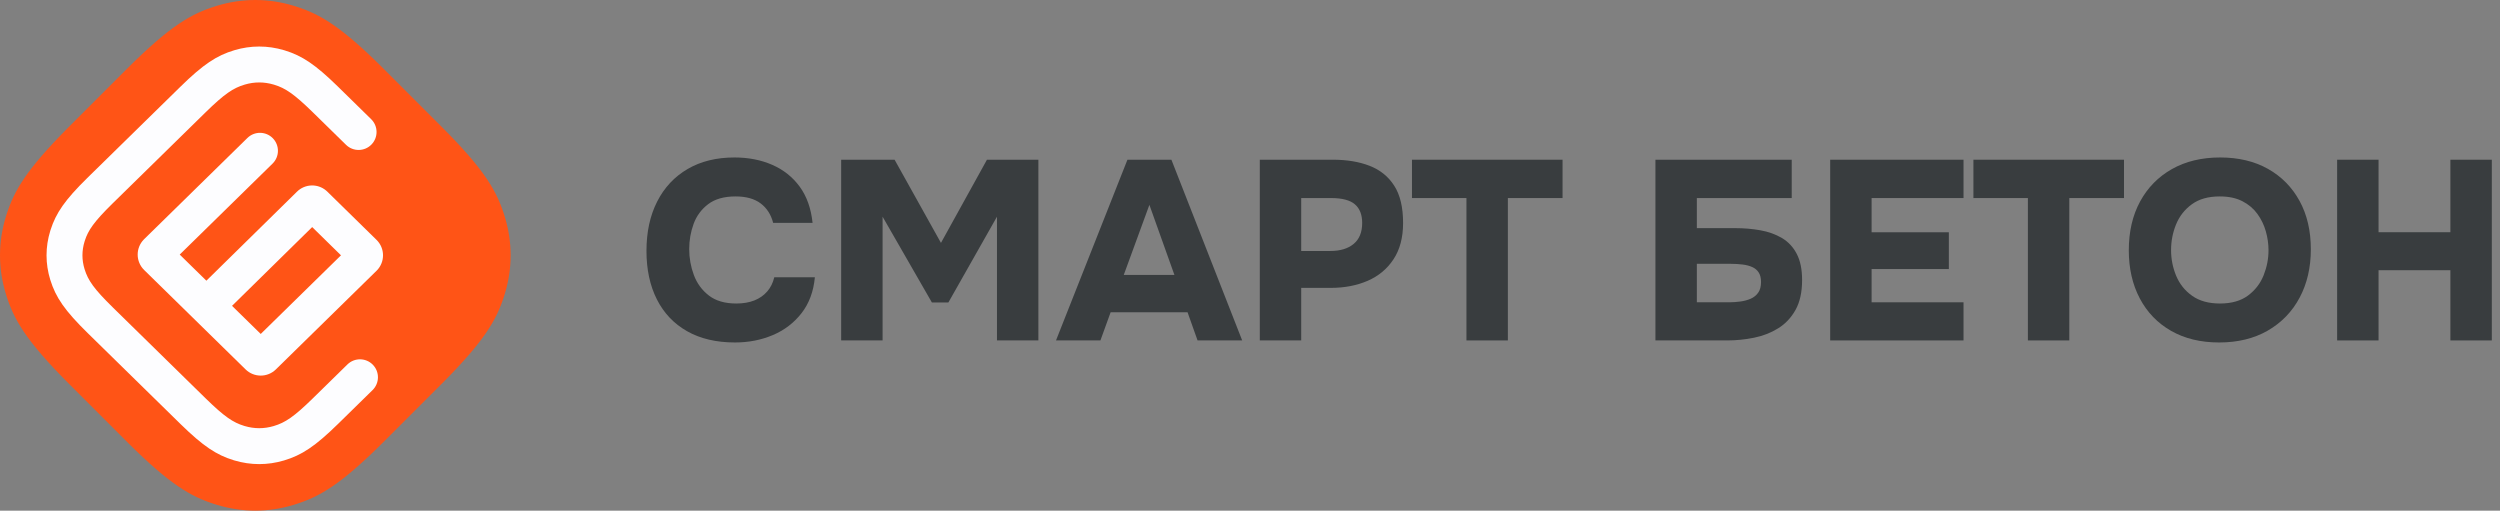 <?xml version="1.0" encoding="UTF-8"?> <svg xmlns="http://www.w3.org/2000/svg" xmlns:xlink="http://www.w3.org/1999/xlink" width="235px" height="48px" viewBox="0 0 235 48" version="1.1"><rect x="0" y="0" width="235" height="48" fill="#808080" stroke="none"/><title>Group</title><g id="Page-1" stroke="none" stroke-width="1" fill="none" fill-rule="evenodd"><g id="Смарт-Бетон-Лендинг" transform="translate(-104, -18)"><g id="Group" transform="translate(104, 18)"><g id="Смарт-Бетон" transform="translate(60.768, 14.802)" fill="#393D3F" fill-rule="nonzero"><path d="M8.318,17.39 C6.561,17.39 5.062,17.037 3.818,16.332 C2.575,15.626 1.628,14.628 0.977,13.337 C0.326,12.046 0,10.528 0,8.784 C0,7.005 0.336,5.457 1.008,4.14 C1.68,2.823 2.634,1.804 3.871,1.082 C5.108,0.361 6.574,0 8.27,0 C9.582,0 10.767,0.231 11.825,0.694 C12.882,1.156 13.742,1.84 14.405,2.746 C15.067,3.651 15.47,4.785 15.614,6.149 L11.909,6.149 C11.707,5.368 11.316,4.758 10.735,4.32 C10.154,3.881 9.366,3.662 8.371,3.662 C7.296,3.662 6.439,3.905 5.801,4.389 C5.162,4.874 4.706,5.493 4.43,6.247 C4.155,7.001 4.018,7.79 4.018,8.616 C4.018,9.454 4.163,10.265 4.454,11.049 C4.746,11.833 5.216,12.476 5.866,12.977 C6.515,13.478 7.374,13.728 8.443,13.728 C9.09,13.728 9.655,13.632 10.14,13.44 C10.625,13.248 11.028,12.966 11.35,12.595 C11.671,12.224 11.893,11.779 12.014,11.261 L15.83,11.261 C15.706,12.598 15.287,13.724 14.575,14.638 C13.863,15.551 12.962,16.238 11.87,16.699 C10.779,17.16 9.595,17.39 8.318,17.39 Z" id="Path"></path><polygon id="Path" points="18.302 17.198 18.302 0.211 23.323 0.211 27.682 8.03 32.006 0.211 36.84 0.211 36.84 17.198 32.947 17.198 32.947 5.568 28.382 13.627 26.827 13.627 22.195 5.568 22.195 17.198"></polygon><path d="M38.496,17.198 L45.211,0.211 L49.344,0.211 L55.997,17.198 L51.802,17.198 L50.861,14.549 L43.632,14.549 L42.672,17.198 L38.496,17.198 Z M44.866,11.04 L49.627,11.04 L47.275,4.454 L44.866,11.04 Z" id="Shape"></path><path d="M57.653,17.198 L57.653,0.211 L64.531,0.211 C65.843,0.211 66.992,0.402 67.977,0.785 C68.963,1.167 69.734,1.79 70.289,2.654 C70.844,3.518 71.122,4.686 71.122,6.158 C71.122,7.521 70.823,8.657 70.226,9.564 C69.629,10.471 68.819,11.147 67.795,11.592 C66.771,12.037 65.61,12.259 64.311,12.259 L61.546,12.259 L61.546,17.198 L57.653,17.198 Z M61.546,8.789 L64.291,8.789 C65.216,8.789 65.945,8.567 66.478,8.124 C67.01,7.681 67.277,7.026 67.277,6.158 C67.277,5.378 67.048,4.792 66.59,4.402 C66.133,4.011 65.389,3.816 64.359,3.816 L61.546,3.816 L61.546,8.789 Z" id="Shape"></path><polygon id="Path" points="77.078 17.198 77.078 3.816 71.957 3.816 71.957 0.211 86.112 0.211 86.112 3.816 80.971 3.816 80.971 17.198"></polygon><path d="M94.843,17.198 L94.843,0.211 L107.654,0.211 L107.654,3.816 L98.736,3.816 L98.736,6.643 L102.331,6.643 C103.163,6.643 103.956,6.71 104.71,6.845 C105.463,6.979 106.136,7.221 106.728,7.569 C107.32,7.918 107.785,8.413 108.122,9.055 C108.46,9.697 108.629,10.52 108.629,11.524 C108.629,12.654 108.424,13.587 108.014,14.323 C107.605,15.059 107.061,15.637 106.382,16.058 C105.704,16.479 104.947,16.774 104.112,16.944 C103.277,17.113 102.44,17.198 101.601,17.198 L94.843,17.198 Z M98.736,13.613 L101.779,13.613 C102.125,13.613 102.474,13.588 102.828,13.54 C103.181,13.492 103.504,13.405 103.795,13.279 C104.086,13.153 104.322,12.964 104.501,12.713 C104.68,12.462 104.769,12.126 104.769,11.707 C104.769,11.339 104.697,11.041 104.551,10.814 C104.406,10.587 104.203,10.416 103.944,10.301 C103.685,10.186 103.384,10.106 103.042,10.063 C102.699,10.02 102.331,9.998 101.937,9.998 L98.736,9.998 L98.736,13.613 Z" id="Shape"></path><polygon id="Path" points="111.269 17.198 111.269 0.211 123.802 0.211 123.802 3.816 115.162 3.816 115.162 7.032 122.424 7.032 122.424 10.488 115.162 10.488 115.162 13.613 123.802 13.613 123.802 17.198"></polygon><polygon id="Path" points="129.854 17.198 129.854 3.816 124.733 3.816 124.733 0.211 138.888 0.211 138.888 3.816 133.747 3.816 133.747 17.198"></polygon><path d="M147.83,17.39 C146.096,17.39 144.592,17.027 143.318,16.301 C142.045,15.574 141.063,14.558 140.374,13.253 C139.684,11.947 139.339,10.438 139.339,8.726 C139.339,6.973 139.693,5.443 140.402,4.138 C141.111,2.832 142.109,1.816 143.395,1.09 C144.682,0.363 146.192,0 147.926,0 C149.648,0 151.145,0.357 152.417,1.07 C153.689,1.784 154.679,2.787 155.388,4.08 C156.097,5.373 156.451,6.889 156.451,8.63 C156.451,10.342 156.1,11.857 155.398,13.176 C154.695,14.494 153.698,15.526 152.407,16.272 C151.116,17.017 149.59,17.39 147.83,17.39 Z M147.907,13.728 C148.995,13.728 149.875,13.478 150.547,12.977 C151.219,12.476 151.708,11.841 152.014,11.073 C152.319,10.305 152.472,9.523 152.472,8.726 C152.472,8.131 152.388,7.537 152.22,6.943 C152.052,6.349 151.789,5.804 151.43,5.309 C151.072,4.812 150.602,4.414 150.019,4.113 C149.437,3.813 148.726,3.662 147.888,3.662 C146.816,3.662 145.943,3.907 145.27,4.397 C144.596,4.886 144.101,5.515 143.786,6.283 C143.471,7.051 143.313,7.859 143.313,8.707 C143.313,9.552 143.473,10.358 143.793,11.126 C144.113,11.894 144.613,12.52 145.293,13.003 C145.973,13.486 146.845,13.728 147.907,13.728 Z" id="Shape"></path><polygon id="Path" points="158.923 17.198 158.923 0.211 162.816 0.211 162.816 7.027 169.569 7.027 169.569 0.211 173.462 0.211 173.462 17.198 169.569 17.198 169.569 10.598 162.816 10.598 162.816 17.198"></polygon></g><g id="Group-4"><path d="M35.887,6.291 L41.457,11.861 C45.631,16.034 46.738,18.025 47.459,20.404 C48.18,22.783 48.18,25.217 47.459,27.596 L47.369,27.886 C46.658,30.094 45.51,32.051 41.709,35.887 L36.139,41.457 C31.966,45.631 29.975,46.738 27.596,47.459 C25.217,48.18 22.783,48.18 20.404,47.459 L20.114,47.369 C17.906,46.658 15.949,45.51 12.113,41.709 L6.543,36.139 C2.369,31.966 1.262,29.975 0.541,27.596 C-0.18,25.217 -0.18,22.783 0.541,20.404 L0.631,20.114 C1.342,17.906 2.49,15.949 6.291,12.113 L11.861,6.543 C16.034,2.369 18.025,1.262 20.404,0.541 C22.783,-0.18 25.217,-0.18 27.596,0.541 L27.886,0.631 C30.094,1.342 32.051,2.49 35.887,6.291 L35.887,6.291 Z" id="Rectangle" fill="#FF5416"></path><path d="M22.046,4.715 C23.577,4.26 25.157,4.26 26.695,4.717 L26.774,4.741 C28.393,5.235 29.642,6.068 31.727,8.103 C31.831,8.206 31.831,8.206 31.936,8.308 L32.148,8.516 C33.031,9.382 33.43,9.773 33.815,10.149 L33.993,10.324 C34.233,10.559 34.496,10.817 34.889,11.202 C35.555,11.855 35.566,12.923 34.914,13.589 C34.261,14.255 33.193,14.266 32.527,13.613 C31.346,12.456 31.346,12.456 29.573,10.719 L29.511,10.658 L29.427,10.576 L29.367,10.517 C27.638,8.83 26.821,8.285 25.794,7.971 L25.728,7.951 C24.823,7.683 23.911,7.683 23.007,7.951 C21.921,8.274 21.104,8.815 19.305,10.578 L10.559,19.148 C8.841,20.84 8.288,21.635 7.972,22.63 L7.951,22.695 C7.683,23.563 7.683,24.437 7.951,25.305 C8.277,26.357 8.826,27.153 10.621,28.913 L19.367,37.483 C21.096,39.17 21.913,39.715 22.94,40.029 L23.007,40.049 C23.911,40.317 24.823,40.317 25.728,40.049 C26.813,39.726 27.63,39.185 29.429,37.422 C29.516,37.337 29.516,37.337 29.602,37.252 L29.814,37.045 C31.438,35.454 31.485,35.408 32.658,34.258 C33.323,33.606 34.392,33.617 35.045,34.283 C35.697,34.948 35.686,36.017 35.02,36.669 C33.799,37.867 33.799,37.867 31.965,39.663 L31.914,39.714 C31.873,39.754 31.857,39.77 31.792,39.833 C29.632,41.95 28.372,42.785 26.689,43.285 C25.157,43.74 23.577,43.74 22.039,43.283 L21.96,43.259 C20.342,42.765 19.093,41.932 17.007,39.897 L8.259,31.324 C6.096,29.204 5.24,27.964 4.726,26.303 C4.257,24.784 4.257,23.216 4.728,21.691 L4.753,21.613 C5.261,20.015 6.114,18.786 8.194,16.74 L16.943,8.167 C19.102,6.05 20.363,5.215 22.046,4.715 Z" id="Path" fill="#FDFDFF" fill-rule="nonzero"></path><path d="M31.192,15.241 C32.315,15.229 33.235,16.131 33.246,17.254 L33.246,17.295 L33.112,30.542 C33.101,31.649 32.206,32.544 31.099,32.555 L17.753,32.69 C16.63,32.702 15.71,31.801 15.699,30.678 L15.699,30.636 L15.837,17.05 C15.846,16.118 16.609,15.37 17.542,15.379 C18.474,15.389 19.222,16.152 19.212,17.084 L19.088,29.3 L22.596,29.265 L22.702,17.322 C22.711,16.264 23.527,15.4 24.565,15.313 L24.714,15.306 L31.192,15.241 Z M29.856,18.63 L26.065,18.668 L25.973,29.231 L29.749,29.192 L29.856,18.63 Z" id="Path" fill="#FDFDFF" fill-rule="nonzero" transform="translate(24.473, 23.966) rotate(45) translate(-24.473, -23.966)"></path></g></g></g></g></svg> 